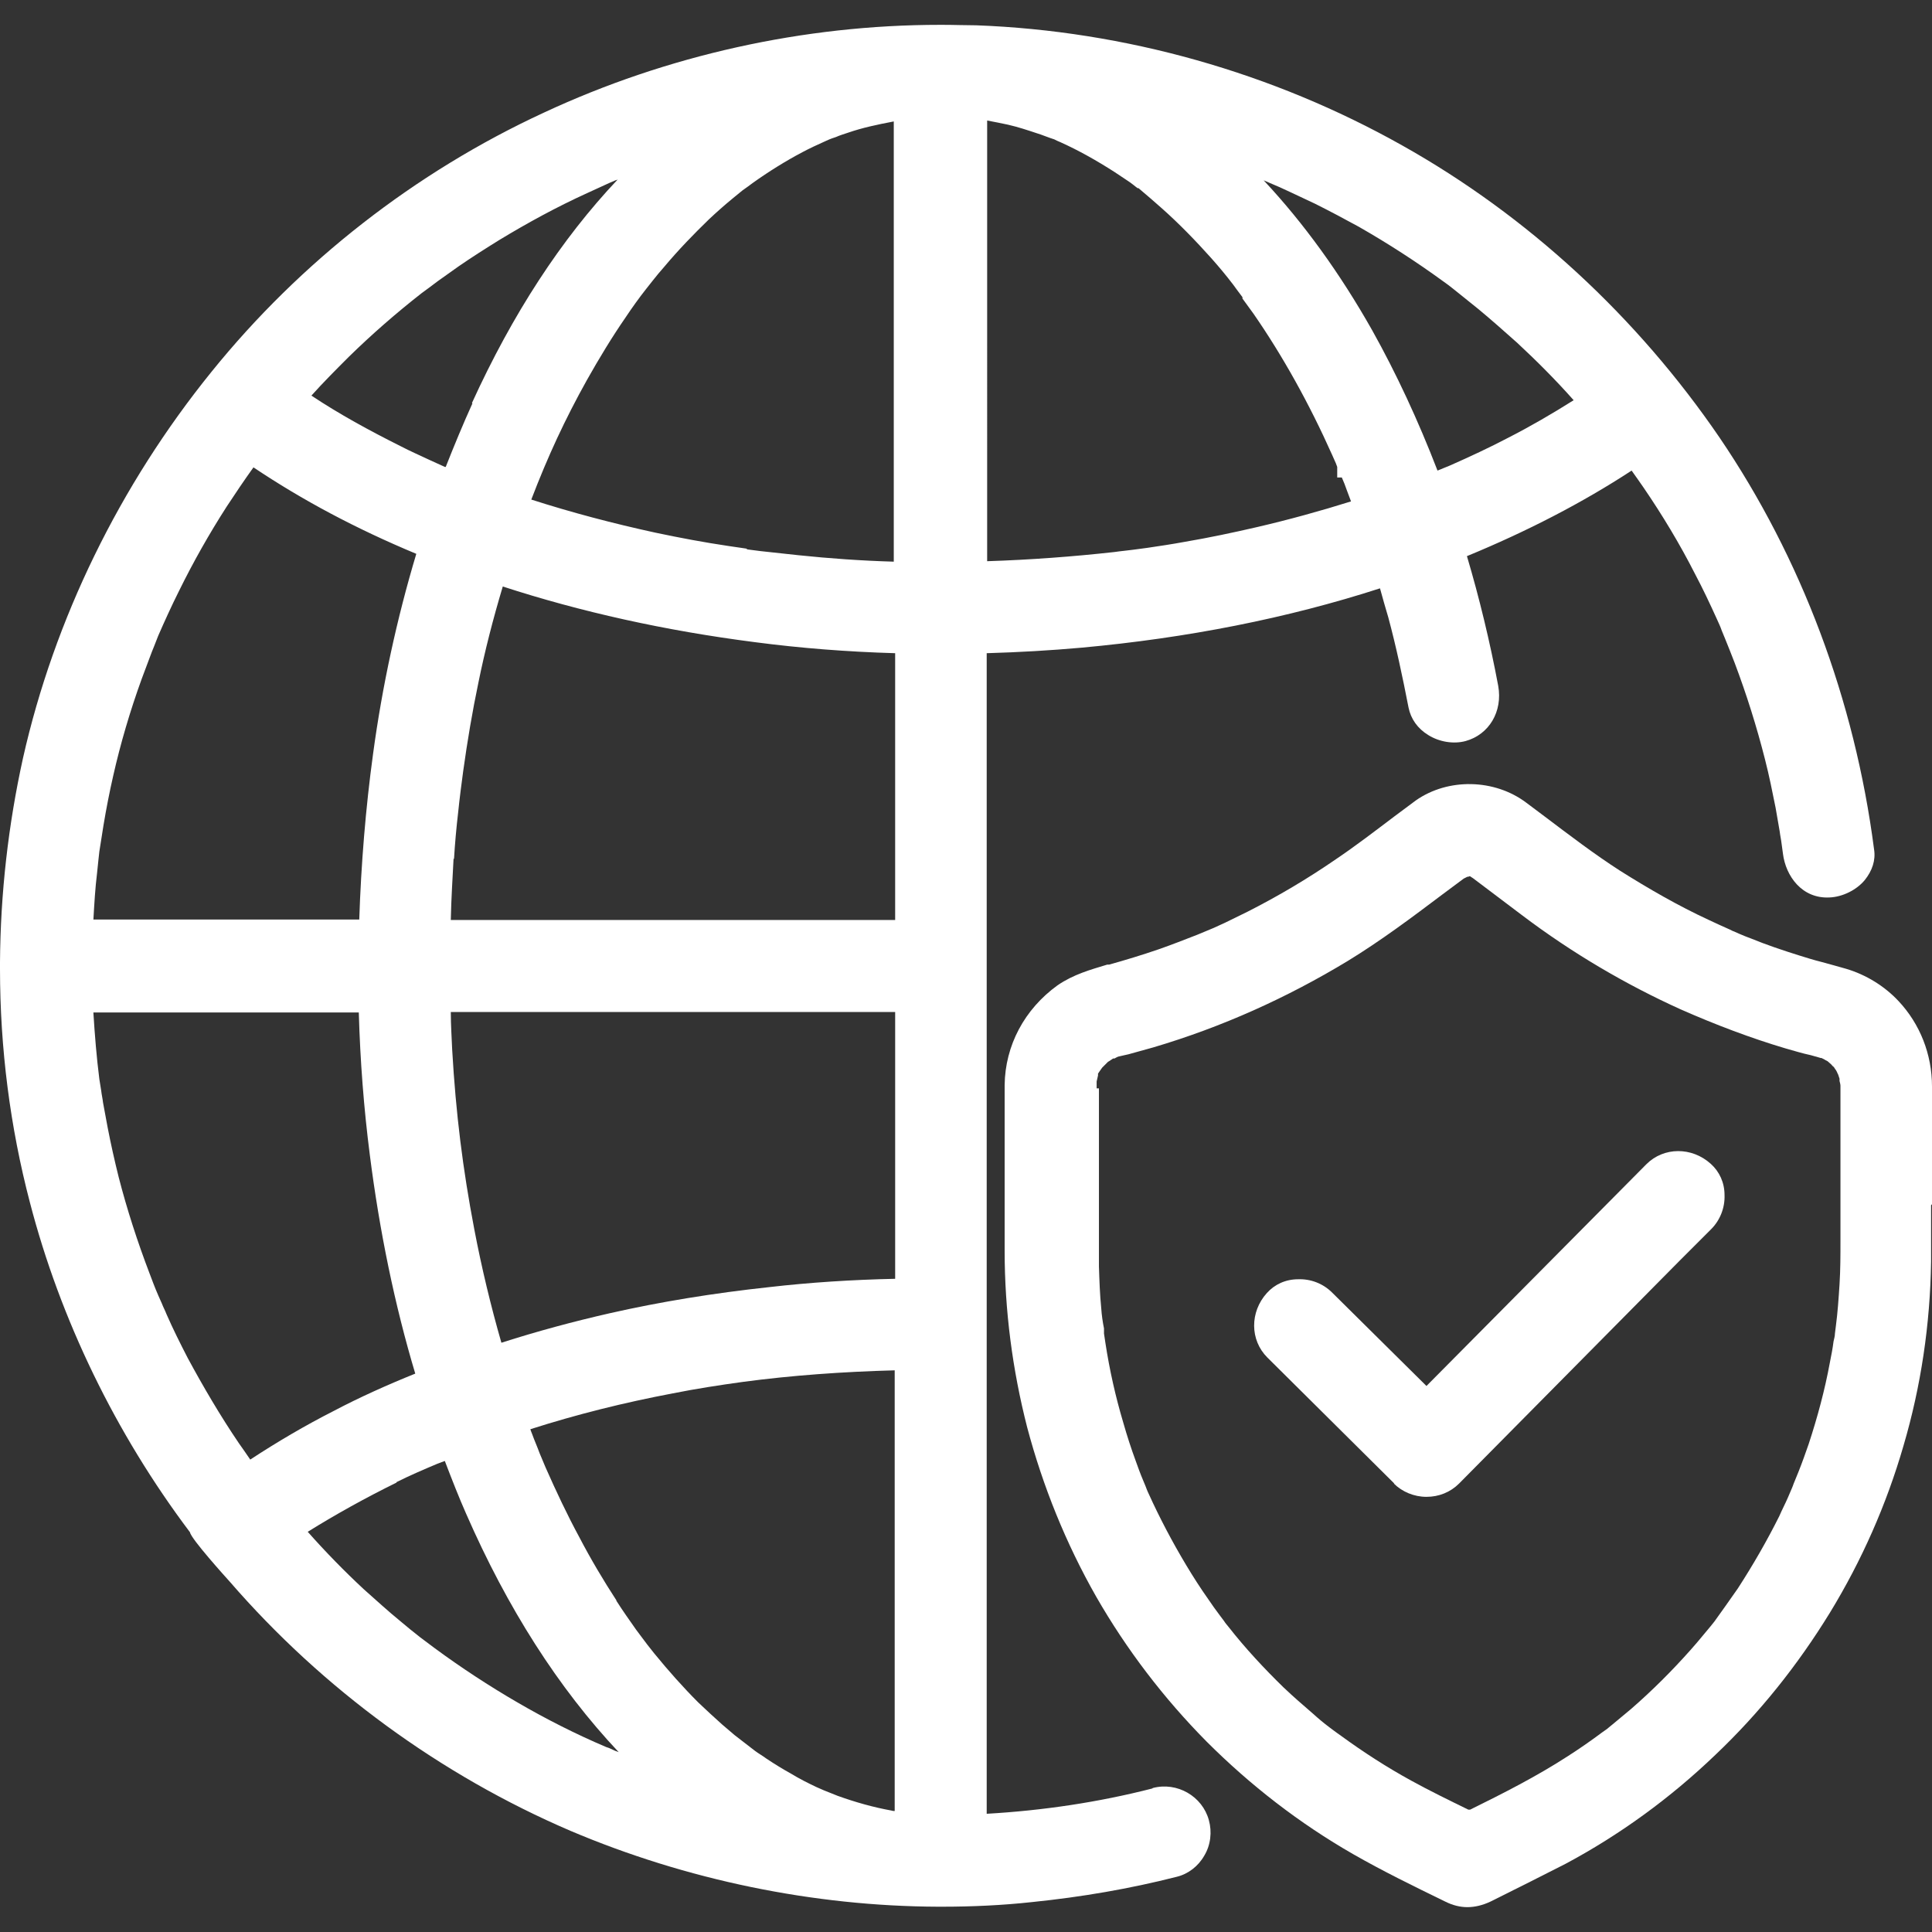 <?xml version="1.0" encoding="UTF-8"?> <svg xmlns="http://www.w3.org/2000/svg" id="_ëÎÓÈ_1" viewBox="0 0 42 42"><rect x="0" y="0" width="42" height="42" fill="#333333" stroke="none"/><defs><style>.cls-1{fill:#fff;}</style></defs><path class="cls-1" d="M25.05,38.88l.04.14-.04-.14c-1.17.3-2.38.48-3.6.55V14.2c.7-.02,1.39-.06,2.06-.12,2.3-.21,4.48-.64,6.49-1.29.06.22.12.43.18.63.17.63.31,1.29.44,1.96.05.25.2.46.43.6.24.15.55.2.81.13.51-.14.81-.64.71-1.2-.18-.96-.41-1.91-.68-2.82,1.31-.54,2.51-1.16,3.58-1.86.09.13.18.25.26.37.41.6.79,1.23,1.12,1.88.17.32.32.64.47.97.04.09.08.17.11.26l.07.17c.07.17.14.35.21.53.26.69.48,1.39.66,2.1.09.35.16.7.23,1.05.03.17.06.35.09.52.01.09.03.17.04.26l.03.22c.06.48.41.98,1.01.95.28-.01.59-.16.77-.38.16-.2.24-.43.2-.67-.42-3.24-1.58-6.33-3.36-8.95-1.79-2.62-4.17-4.82-6.9-6.35-2.81-1.58-6.02-2.49-9.26-2.61-.23,0-.47-.01-.73-.01-.02,0-.04,0-.06,0-2.95,0-5.93.66-8.61,1.91-2.79,1.29-5.29,3.24-7.22,5.63-2,2.47-3.42,5.38-4.1,8.4C.18,17.93.01,19.42,0,20.92c0,.03,0,.07,0,.1,0,.01,0,.03,0,.04,0,1.73.22,3.44.65,5.08.66,2.54,1.86,5.02,3.48,7.17.02.14.78.98.87,1.08,2.02,2.33,4.58,4.2,7.4,5.41,2.52,1.07,5.29,1.64,7.99,1.65h.05s.04,0,.04,0c.65,0,1.31-.03,1.95-.1,1.08-.11,2.13-.29,3.15-.55.25-.06.47-.23.6-.46.14-.23.17-.52.1-.77-.14-.52-.69-.84-1.22-.7ZM27.47,3.92l.35.15c.09.04.17.08.26.12.17.08.34.16.51.24.32.16.64.33.95.5.63.36,1.25.76,1.84,1.19.07.05.14.1.2.15l.15.12c.14.11.27.22.41.33.29.24.57.49.84.73.42.39.84.81,1.23,1.25-.46.29-.94.57-1.43.82-.4.21-.83.41-1.26.6l-.27.11c-.42-1.09-.9-2.12-1.42-3.05-.7-1.24-1.49-2.33-2.35-3.25ZM27.01,6.49c.08.11.16.22.24.33.63.91,1.21,1.95,1.71,3.07.03.06.05.12.08.18l.03.08v.23h.1c.04.09.08.19.11.28.03.08.06.16.09.24-.67.21-1.36.4-2.05.56-.52.12-1.04.23-1.57.32-.27.05-.54.09-.81.13l-.3.04c-.14.02-.28.03-.41.05-.9.1-1.83.17-2.77.2V2.62c.16.03.31.06.45.09.22.05.43.12.64.19.1.03.19.07.28.1l.09.03s.04.02.06.03l.07.03c.4.18.79.4,1.18.65.09.06.18.12.27.18.05.03.1.07.14.1l.05.04s.04.03.04.03h.02c.18.15.35.3.52.45.36.32.72.69,1.06,1.07.16.18.32.37.48.58l.08.11c.04.05.08.11.12.16ZM13.25,28.55c-.79.18-1.57.39-2.35.64-.23-.8-.43-1.63-.59-2.47-.25-1.31-.4-2.51-.48-3.9-.01-.26-.03-.53-.03-.82h9.66v5.8c-.94.02-1.86.08-2.73.18-1.21.13-2.38.32-3.48.57ZM13.4,34.79c-.28-.43-.56-.9-.81-1.38-.26-.48-.5-.99-.73-1.51l-.13-.31c-.05-.14-.11-.27-.16-.41-.01-.03-.03-.07-.04-.11,1-.32,2.04-.58,3.1-.78.5-.1,1.02-.18,1.53-.25,1.05-.14,2.16-.22,3.29-.25v9.58s-.05,0-.07-.01c-.39-.07-.78-.18-1.17-.32-.05-.02-.1-.04-.15-.06l-.15-.06c-.05-.02-.11-.05-.16-.07-.19-.09-.37-.18-.55-.29-.18-.1-.36-.21-.54-.33-.08-.06-.17-.11-.25-.17l-.44-.34c-.09-.08-.18-.15-.27-.23-.17-.15-.35-.32-.52-.48-.33-.33-.65-.69-.96-1.07l-.15-.19c-.08-.11-.16-.21-.24-.32-.14-.2-.29-.41-.43-.63ZM2.03,20c.02-.35.04-.7.08-1.02.01-.1.02-.19.03-.29l.02-.18c.03-.19.06-.38.09-.57.06-.36.13-.72.21-1.07.16-.71.37-1.42.62-2.11.06-.16.12-.32.18-.48.03-.08.06-.16.09-.23l.09-.23c.14-.32.29-.65.45-.97.31-.63.66-1.25,1.04-1.84.19-.29.38-.57.58-.85,1.06.71,2.22,1.33,3.54,1.88-.42,1.4-.74,2.87-.94,4.35-.16,1.17-.26,2.39-.3,3.6H2.03ZM8.62,32.22c.28-.14.58-.27.89-.4.05-.02.11-.04.16-.06.16.42.31.8.46,1.14.9,2.06,2.01,3.8,3.32,5.19-.03-.01-.05-.02-.08-.03l-.13-.06-.06-.02c-.66-.28-1.31-.61-1.93-.97-.62-.36-1.23-.76-1.8-1.18-.07-.05-.13-.1-.2-.15l-.12-.09c-.14-.11-.29-.23-.43-.35-.27-.22-.53-.46-.79-.69-.42-.39-.83-.81-1.22-1.25.61-.38,1.26-.74,1.93-1.07ZM9.03,29.86c-.62.25-1.22.52-1.77.81-.63.32-1.24.68-1.82,1.06-.09-.13-.17-.25-.25-.36-.4-.59-.77-1.22-1.11-1.85-.16-.31-.32-.63-.46-.95-.03-.08-.07-.15-.1-.23l-.08-.18c-.07-.16-.13-.32-.19-.48-.26-.68-.49-1.39-.67-2.09-.09-.36-.17-.72-.24-1.08-.03-.18-.07-.36-.1-.54-.01-.09-.03-.17-.04-.26l-.04-.25c-.06-.47-.1-.96-.13-1.45h5.77c.03,1.05.11,2.09.24,3.1.21,1.65.54,3.26.99,4.76ZM10.27,8.77c-.2.44-.39.9-.58,1.38h-.02c-.11-.05-.22-.1-.33-.15-.21-.1-.42-.19-.63-.3-.68-.34-1.34-.7-1.94-1.1.26-.29.54-.57.81-.84.5-.49,1.04-.96,1.59-1.39l.15-.11c.07-.05.13-.1.2-.15.15-.11.3-.21.45-.32.29-.2.59-.39.88-.57.61-.37,1.25-.72,1.91-1.02.16-.07.32-.15.48-.22l.14-.06s.04-.01.05-.02c-1.23,1.3-2.29,2.93-3.17,4.86ZM9.87,18.67c.02-.33.05-.67.09-1.01.03-.3.08-.68.11-.9.09-.65.2-1.3.33-1.92.14-.69.32-1.39.53-2.09,1.69.55,3.53.96,5.48,1.21.99.13,2.01.21,3.05.24v5.8h-9.66c.01-.49.04-.92.06-1.33ZM16.25,11.93c-.14-.02-.27-.04-.41-.06-.54-.08-1.07-.18-1.59-.29-.92-.2-1.83-.44-2.7-.72.36-.94.73-1.74,1.21-2.6.27-.48.55-.94.84-1.36.14-.21.29-.42.44-.61l.15-.19c.08-.1.16-.2.25-.3.31-.37.64-.71.97-1.03.17-.16.34-.31.51-.45.07-.06.15-.12.22-.18l.07-.05s.1-.07.15-.11c.35-.25.72-.48,1.08-.67.15-.08.32-.16.5-.24l.09-.04s.1-.04.14-.05c.09-.04.19-.07.28-.1.29-.1.61-.17.98-.24v9.57c-.7-.02-1.4-.07-2.07-.14-.28-.03-.55-.06-.83-.09l-.31-.04Z"></path><path class="cls-1" d="M42,26.18c0-.18,0-.37,0-.55v-.67s0-1.34,0-1.34c0-.7-.26-1.36-.73-1.86-.3-.32-.7-.57-1.14-.7-.18-.05-.35-.1-.54-.15-.16-.04-.32-.09-.48-.14-.35-.11-.71-.23-1.05-.37-.08-.03-.16-.06-.25-.1l-.09-.04s-.04-.02-.05-.02l-.06-.03h0c-.16-.07-.31-.14-.46-.21-.67-.31-1.31-.68-1.93-1.07-.56-.36-1.11-.78-1.64-1.18l-.4-.3c-.69-.52-1.7-.54-2.4-.05l-.47.35c-.41.31-.84.64-1.27.93-.61.42-1.25.8-1.92,1.14-.16.08-.33.16-.49.24-.08.04-.16.07-.24.11l-.36.15c-.26.1-.56.22-.85.32-.35.12-.71.23-1.07.33h-.04c-.36.11-.73.21-1.08.45-.72.52-1.14,1.31-1.15,2.17,0,.4,0,.79,0,1.19v.59s0,.61,0,.61v1.21c0,1.3.17,2.59.49,3.84.34,1.28.84,2.52,1.5,3.68.66,1.15,1.47,2.21,2.4,3.15.95.95,2.02,1.78,3.19,2.45.63.36,1.28.68,2,1.03.16.08.32.12.48.12s.33-.04.5-.12l.88-.44c.23-.12.5-.25.75-.38,1.18-.63,2.28-1.43,3.26-2.37.96-.91,1.79-1.95,2.49-3.09.69-1.13,1.23-2.35,1.6-3.63.38-1.29.58-2.64.6-4,0-.41,0-.82,0-1.23ZM23.84,23.66s0-.07,0-.1v-.05s.02-.09.03-.13v-.04s.06-.09.09-.13l.02-.02s.08-.08.11-.11c.01,0,.03-.02.05-.03l.06-.04h.03s.05-.03.08-.04c.04-.01.09-.02.13-.03l.09-.02c.18-.05.36-.1.54-.15,1.49-.44,2.91-1.08,4.23-1.88.72-.44,1.4-.95,2.05-1.44l.47-.35s.04-.02.08-.04h.01s.02,0,.03-.01h.02s.04.03.06.04l1.06.8c1.11.84,2.28,1.52,3.45,2.05.77.34,1.54.63,2.28.85.18.05.37.11.56.15l.07.02s.08.02.14.04c0,0,.02,0,.02,0,.02.01.03.02.04.02.03.02.07.04.09.05l.08.07s.04.05.05.05c.02.02.03.05.05.07.01.02.03.05.03.06l.02.04s.02.06.03.09v.05s.02.07.02.1v3.39c0,.3,0,.61-.02.93-.02.31-.04.61-.08.91l-.02.16c0,.06-.02.12-.03.17-.02.16-.05.31-.08.46-.11.6-.27,1.19-.46,1.77-.07.2-.14.4-.22.6h0s-.11.27-.11.27c0,0-.02.06-.03.08-.03.07-.06.14-.09.21-.06.14-.13.27-.19.41-.27.54-.57,1.06-.9,1.57-.18.26-.36.51-.51.72l-.08.1c-.05.06-.1.12-.15.18-.1.12-.19.23-.29.34-.4.45-.83.88-1.29,1.28-.12.1-.24.2-.36.3-.06.05-.11.09-.17.14l-.1.07c-.24.18-.5.36-.75.52-.68.44-1.41.81-2.12,1.16h-.02s-.02,0-.02,0c-.41-.2-.84-.41-1.24-.63-.53-.29-1.04-.62-1.52-.97-.06-.04-.11-.08-.18-.13l-.08-.06c-.12-.09-.24-.19-.35-.29-.22-.19-.44-.38-.65-.58-.42-.41-.83-.85-1.19-1.31-.03-.04-.07-.08-.1-.13l-.09-.12c-.09-.12-.17-.23-.25-.35-.17-.24-.33-.49-.48-.74-.3-.5-.58-1.03-.82-1.56-.03-.06-.05-.12-.07-.17l-.05-.12c-.06-.14-.11-.28-.16-.42-.1-.27-.19-.55-.27-.83-.17-.57-.3-1.15-.39-1.74-.01-.07-.02-.13-.03-.2v-.11c-.03-.15-.05-.29-.06-.44-.03-.3-.04-.6-.05-.91,0-.4,0-.82,0-1.22,0-.17,0-.34,0-.51v-2.14Z"></path><path class="cls-1" d="M30.3,32.25c.18.18.44.29.71.29.27,0,.52-.1.71-.29l4.8-4.85.22-.22c.15-.15.3-.3.46-.46.19-.19.3-.46.29-.74,0-.27-.11-.51-.3-.68-.41-.37-1.02-.37-1.4.01l-4.78,4.82-2.05-2.03c-.2-.2-.47-.3-.74-.29-.27,0-.51.11-.68.3-.37.41-.37,1.02.01,1.4l2.76,2.74Z"></path></svg> 